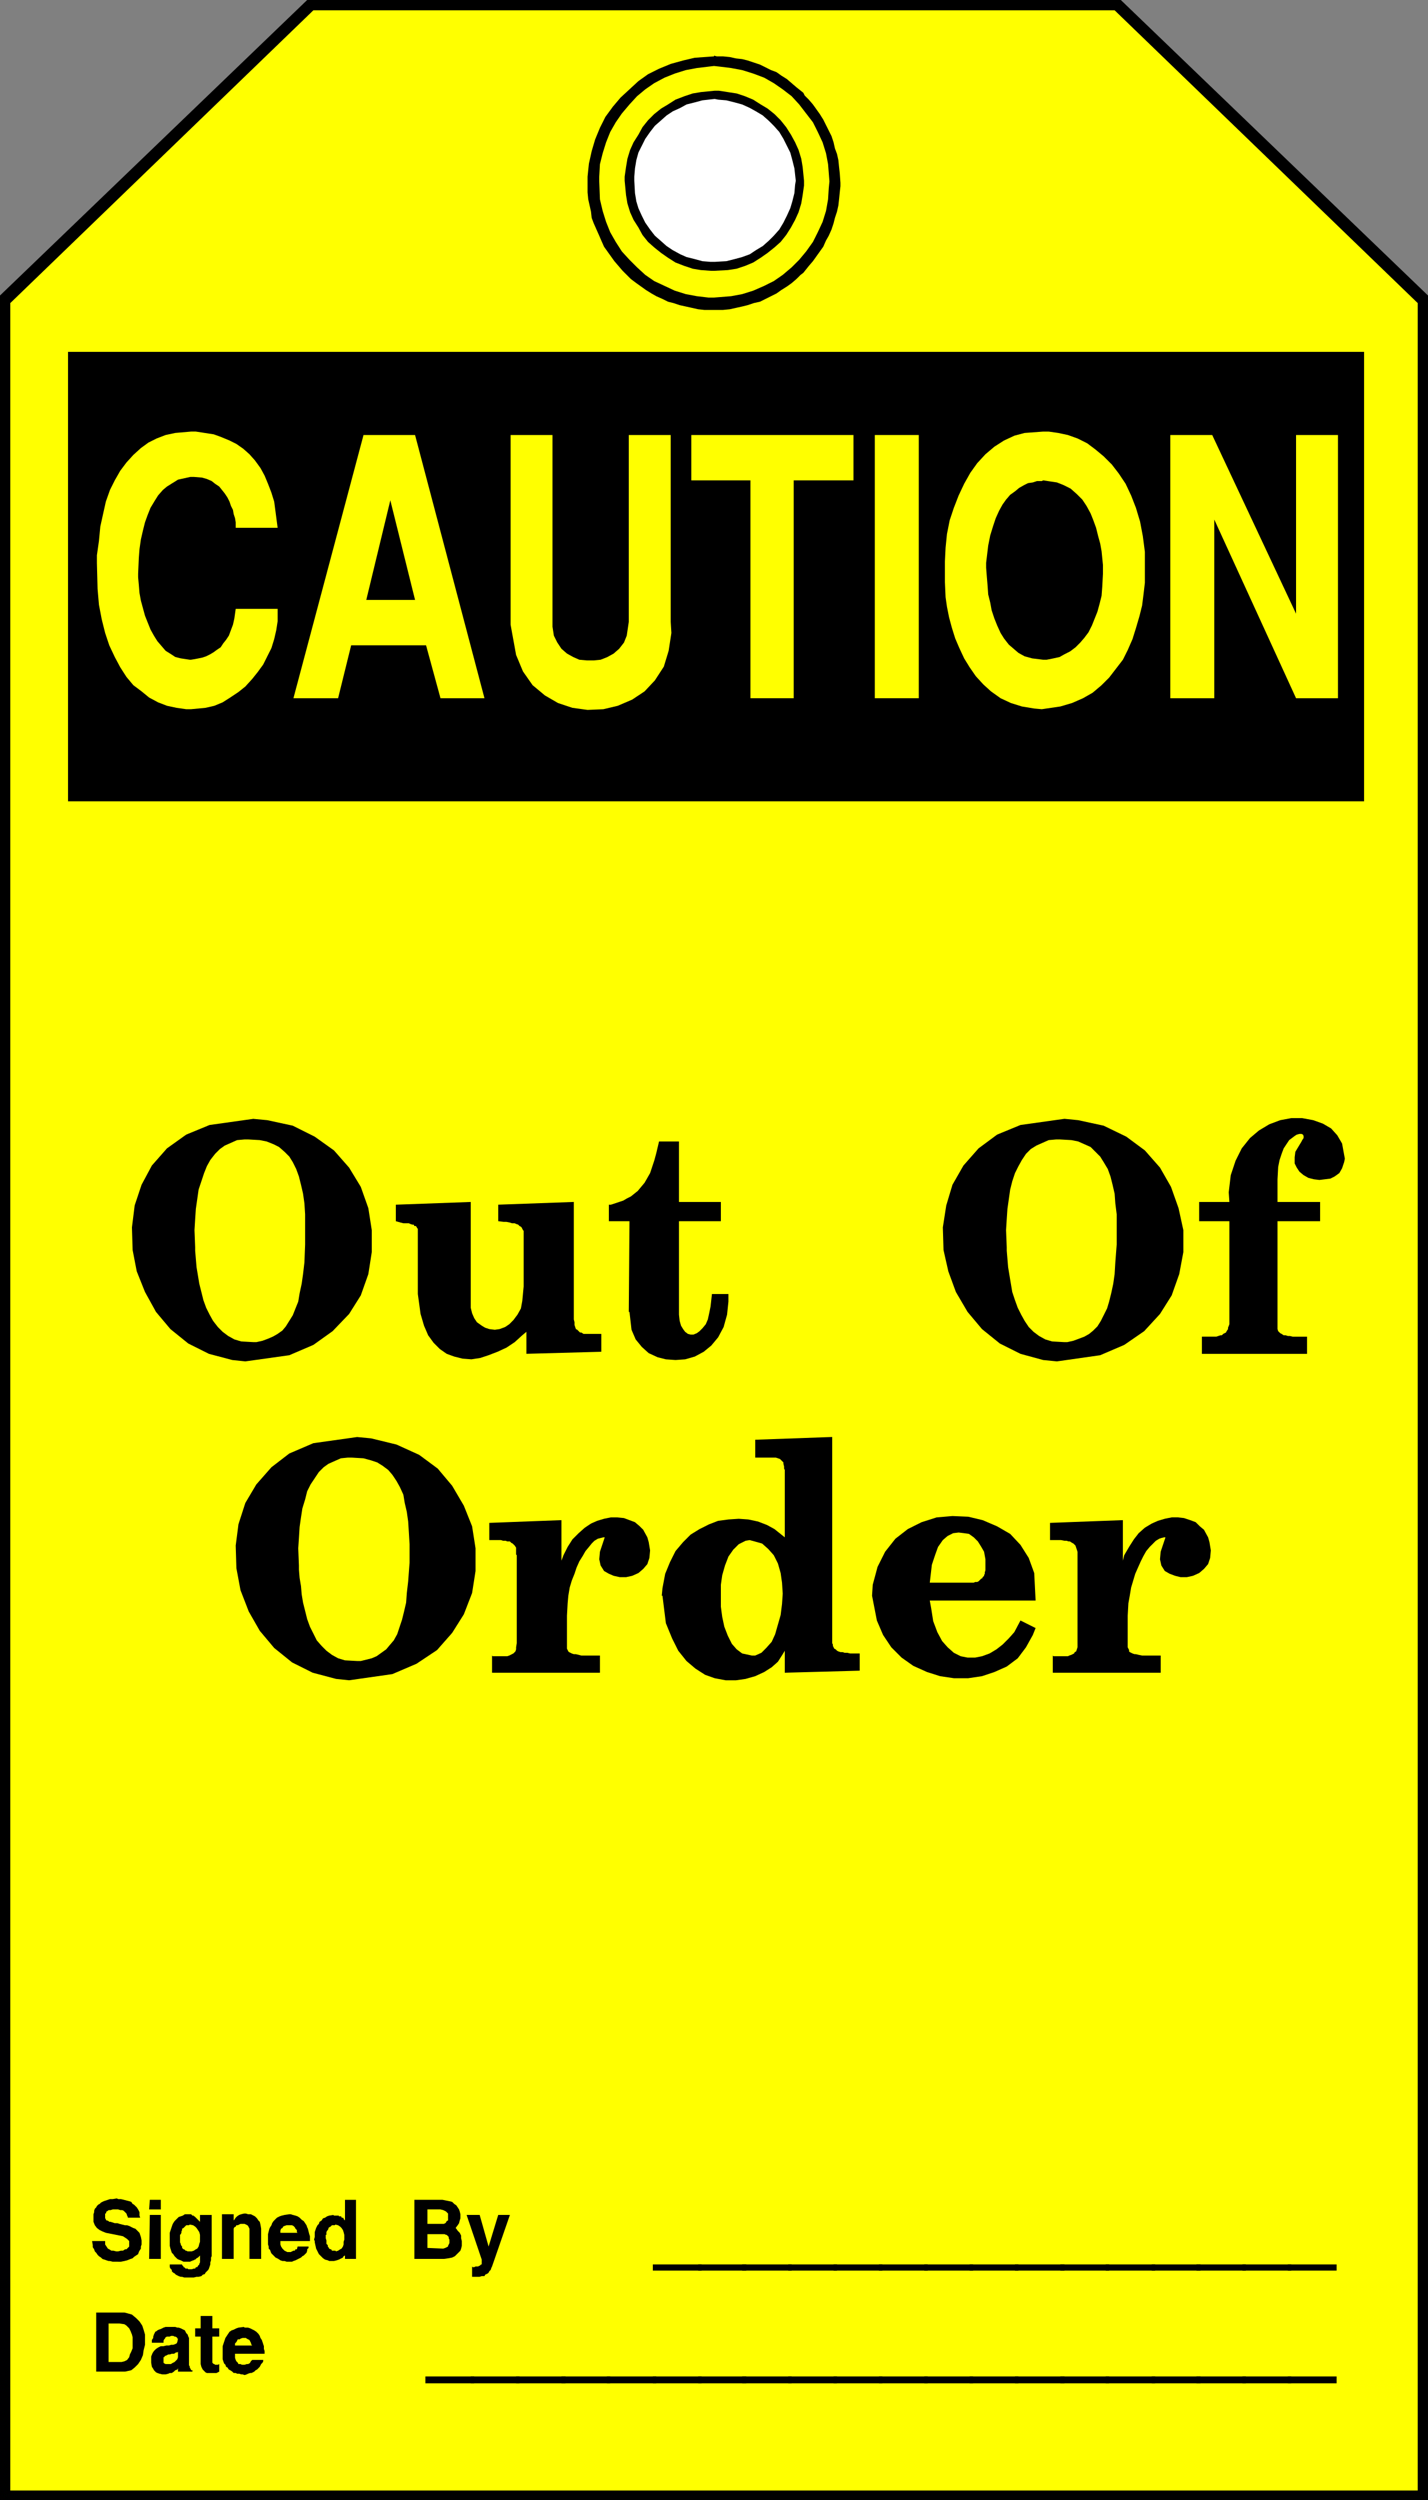 <?xml version="1.0" encoding="UTF-8" standalone="no"?>
<svg
   version="1.0"
   width="88.855mm"
   height="155.54mm"
   id="svg87"
   sodipodi:docname="Out of Order.wmf"
   xmlns:inkscape="http://www.inkscape.org/namespaces/inkscape"
   xmlns:sodipodi="http://sodipodi.sourceforge.net/DTD/sodipodi-0.dtd"
   xmlns="http://www.w3.org/2000/svg"
   xmlns:svg="http://www.w3.org/2000/svg">
  <rect width="100%" height="100%" fill="#808080" stroke="none"/>
  <sodipodi:namedview
     id="namedview87"
     pagecolor="#ffffff"
     bordercolor="#000000"
     borderopacity="0.25"
     inkscape:showpageshadow="2"
     inkscape:pageopacity="0.0"
     inkscape:pagecheckerboard="0"
     inkscape:deskcolor="#d1d1d1"
     inkscape:document-units="mm" />
  <defs
     id="defs1">
    <pattern
       id="WMFhbasepattern"
       patternUnits="userSpaceOnUse"
       width="6"
       height="6"
       x="0"
       y="0" />
  </defs>
  <path
     style="fill:#000000;fill-opacity:1;fill-rule:evenodd;stroke:none"
     d="M 335.829,587.868 V 69.484 L 263.588,0 H 72.24 L 0,69.484 V 587.868 Z"
     id="path1" />
  <path
     style="fill:#ffff00;fill-opacity:1;fill-rule:evenodd;stroke:none"
     d="M 333.405,585.606 V 71.262 L 262.134,2.424 H 73.695 L 2.424,71.262 V 585.606 H 333.405 Z"
     id="path2" />
  <path
     style="fill:#000000;fill-opacity:1;fill-rule:evenodd;stroke:none"
     d="m 167.914,13.089 0.646,0.162 h 1.454 l 1.616,0.162 1.454,0.323 1.455,0.162 1.293,0.323 1.454,0.485 1.455,0.485 1.293,0.646 1.293,0.646 1.293,0.485 1.131,0.808 1.293,0.808 1.131,0.97 1.131,0.97 1.616,1.293 0.323,0.646 0.97,0.97 0.97,1.131 0.808,1.131 0.808,1.131 0.808,1.293 0.646,1.293 0.646,1.293 0.646,1.293 0.485,1.454 0.323,1.454 0.485,1.293 0.323,1.454 0.162,1.616 0.162,1.454 0.162,2.262 v 0.808 l -0.162,1.454 -0.162,1.616 -0.162,1.454 -0.323,1.454 -0.485,1.454 -0.323,1.293 -0.485,1.454 -0.646,1.454 -0.646,1.131 -0.646,1.454 -0.808,1.131 -0.808,1.131 -0.808,1.131 -0.97,1.131 -1.293,1.616 -0.646,0.485 -0.97,0.97 -1.131,0.97 -1.131,0.808 -1.293,0.808 -1.131,0.808 -1.293,0.646 -1.293,0.646 -1.293,0.646 -1.455,0.323 -1.454,0.485 -1.293,0.323 -1.455,0.323 -1.454,0.323 -1.616,0.162 h -2.101 -0.808 -1.454 l -1.454,-0.162 -1.455,-0.323 -1.454,-0.323 -1.455,-0.323 -1.454,-0.485 -1.293,-0.323 -1.293,-0.646 -1.455,-0.646 -1.131,-0.646 -1.293,-0.808 -1.131,-0.808 -1.131,-0.808 -1.293,-0.97 -1.454,-1.454 -0.485,-0.485 -0.97,-1.131 -0.97,-1.131 -0.808,-1.131 -0.808,-1.131 -0.808,-1.131 -0.646,-1.454 -0.485,-1.131 -0.646,-1.454 -0.646,-1.454 -0.485,-1.293 -0.162,-1.454 -0.323,-1.454 -0.323,-1.454 -0.162,-1.616 v -2.262 -1.454 l 0.323,-3.07 0.646,-2.909 0.808,-2.747 1.131,-2.747 1.293,-2.585 1.778,-2.424 1.778,-2.101 2.101,-1.939 2.101,-1.939 2.263,-1.616 2.586,-1.293 2.747,-1.131 2.909,-0.808 2.747,-0.646 4.525,-0.323 v 0 z"
     id="path3" />
  <path
     style="fill:#ffff00;fill-opacity:1;fill-rule:evenodd;stroke:none"
     d="m 167.914,15.513 1.455,0.162 2.586,0.323 2.586,0.485 2.586,0.808 2.586,0.97 2.263,1.293 2.101,1.454 2.101,1.616 1.778,1.939 1.616,2.101 1.616,2.101 1.131,2.262 1.131,2.424 0.808,2.585 0.485,2.585 0.323,4.04 -0.162,1.616 -0.162,2.585 -0.485,2.747 -0.808,2.585 -1.131,2.424 -1.131,2.262 -1.616,2.262 -1.616,1.939 -1.778,1.778 -2.101,1.778 -2.101,1.454 -2.263,1.131 -2.586,1.131 -2.586,0.808 -2.586,0.485 -4.04,0.323 h -1.293 l -2.747,-0.323 -2.586,-0.485 -2.586,-0.808 -2.424,-1.131 -2.424,-1.131 -2.101,-1.454 -1.939,-1.778 -1.778,-1.778 -1.778,-1.939 -1.454,-2.262 -1.293,-2.262 -0.97,-2.424 -0.808,-2.585 -0.646,-2.747 -0.162,-4.201 v -1.131 l 0.162,-2.909 0.646,-2.585 0.808,-2.585 0.97,-2.424 1.293,-2.262 1.454,-2.101 1.778,-2.101 1.778,-1.939 1.939,-1.616 2.101,-1.454 2.424,-1.293 2.424,-0.97 2.586,-0.808 2.586,-0.485 z"
     id="path4" />
  <path
     style="fill:#000000;fill-opacity:1;fill-rule:evenodd;stroke:none"
     d="m 168.076,21.33 h 0.97 l 2.101,0.323 2.101,0.323 1.939,0.646 1.939,0.808 1.778,1.131 1.616,0.97 1.616,1.293 1.454,1.454 1.293,1.616 1.131,1.778 0.97,1.778 0.808,1.778 0.646,2.101 0.323,1.939 0.323,3.232 v 1.131 l -0.323,2.262 -0.323,1.939 -0.646,2.101 -0.808,1.778 -0.97,1.778 -1.131,1.778 -1.293,1.616 -1.454,1.293 -1.616,1.293 -1.616,1.131 -1.778,1.131 -1.939,0.808 -1.939,0.646 -2.101,0.323 -3.071,0.162 h -0.97 l -2.263,-0.162 -1.939,-0.323 -1.939,-0.646 -2.101,-0.808 -1.778,-1.131 -1.616,-1.131 -1.616,-1.293 -1.455,-1.293 -1.293,-1.616 -0.97,-1.778 -1.131,-1.778 -0.808,-1.778 -0.646,-2.101 -0.323,-1.939 -0.323,-3.393 v -0.97 l 0.323,-2.262 0.323,-1.939 0.646,-2.101 0.808,-1.778 1.131,-1.778 0.97,-1.778 1.293,-1.616 1.455,-1.454 1.616,-1.293 1.616,-0.97 1.778,-1.131 2.101,-0.808 1.939,-0.646 1.939,-0.323 z"
     id="path5" />
  <path
     style="fill:#ffffff;fill-opacity:1;fill-rule:evenodd;stroke:none"
     d="m 168.076,23.269 0.808,0.162 1.939,0.162 1.939,0.485 1.778,0.485 1.778,0.808 1.455,0.808 1.616,0.97 1.455,1.293 1.131,1.131 1.293,1.454 0.97,1.616 0.808,1.616 0.808,1.616 0.485,1.778 0.485,1.939 0.323,2.909 -0.162,0.97 -0.162,1.939 -0.485,1.939 -0.485,1.616 -0.808,1.778 -0.808,1.616 -0.97,1.616 -1.293,1.454 -1.131,1.131 -1.455,1.293 -1.616,0.97 -1.455,0.97 -1.778,0.646 -1.778,0.485 -1.939,0.485 -2.747,0.162 h -0.97 l -1.939,-0.162 -1.778,-0.485 -1.939,-0.485 -1.454,-0.646 -1.778,-0.97 -1.454,-0.97 -1.455,-1.293 -1.293,-1.131 -1.131,-1.454 -1.131,-1.616 -0.808,-1.616 -0.808,-1.778 -0.485,-1.616 -0.323,-1.939 -0.162,-2.909 v -0.97 l 0.162,-1.939 0.323,-1.939 0.485,-1.778 0.808,-1.616 0.808,-1.616 1.131,-1.616 1.131,-1.454 1.293,-1.131 1.455,-1.293 1.454,-0.97 1.778,-0.808 1.454,-0.808 1.939,-0.485 1.778,-0.485 z"
     id="path6" />
  <path
     style="fill:#000000;fill-opacity:1;fill-rule:evenodd;stroke:none"
     d="m 52.362,553.45 v -0.162 -0.485 -0.485 -0.646 l 0.162,-0.485 0.162,-0.485 0.162,-0.485 0.162,-0.485 0.323,-0.485 0.323,-0.485 0.323,-0.485 0.485,-0.323 0.485,-0.162 0.646,-0.323 0.485,-0.162 1.293,-0.162 0.162,0.162 h 0.808 l 0.485,0.162 0.646,0.323 0.323,0.162 0.485,0.323 0.485,0.485 0.323,0.485 0.162,0.485 0.323,0.485 0.162,0.485 0.162,0.485 0.162,0.485 v 0.646 l 0.162,0.485 v 0.646 H 55.271 v 0.485 0.485 l 0.162,0.485 0.162,0.323 0.323,0.323 0.162,0.323 h 0.485 l 0.323,0.162 h 0.323 0.323 l 0.485,-0.162 h 0.323 l 0.323,-0.162 0.162,-0.162 0.162,-0.323 0.323,-0.323 h 2.586 v 0.323 l -0.162,0.323 -0.323,0.323 -0.162,0.323 -0.162,0.323 -0.323,0.323 -0.323,0.323 -0.323,0.162 -0.323,0.323 -0.323,0.162 -0.323,0.162 h -0.323 l -0.485,0.162 -0.323,0.162 -0.485,0.162 -0.485,-0.162 h -0.323 l -0.485,-0.162 h -0.485 l -0.323,-0.162 h -0.485 l -0.323,-0.323 -0.485,-0.323 -0.323,-0.162 -0.323,-0.485 -0.323,-0.162 -0.162,-0.485 -0.323,-0.323 -0.162,-0.485 -0.162,-0.485 v -0.485 z"
     id="path7" />
  <path
     style="fill:#000000;fill-opacity:1;fill-rule:evenodd;stroke:none"
     d="M 47.191,555.873 V 549.41 H 45.898 v -1.939 h 1.293 v -2.909 h 2.747 v 2.909 h 1.616 v 1.939 h -1.616 v 5.656 0.162 0.162 0.162 l 0.162,0.162 0.162,0.162 v 0 h 0.162 v 0 l 0.162,0.162 v 0 h 0.162 0.162 v 0 h 0.323 v 0 l 0.323,-0.162 v 1.778 l -0.323,0.162 -0.323,0.162 h -0.162 -0.323 -0.485 -0.162 -0.323 -0.323 -0.485 l -0.323,-0.162 -0.162,-0.162 -0.323,-0.323 -0.162,-0.162 -0.162,-0.323 -0.162,-0.323 z"
     id="path8" />
  <path
     style="fill:#000000;fill-opacity:1;fill-rule:evenodd;stroke:none"
     d="m 35.555,555.55 v -0.485 -0.97 l 0.323,-0.808 0.323,-0.485 0.485,-0.485 0.485,-0.323 0.646,-0.323 h 0.646 l 0.646,-0.162 h 0.646 l 0.485,-0.162 h 0.485 l 0.485,-0.162 0.323,-0.162 0.162,-0.323 0.162,-0.808 H 41.696 v -0.162 l -0.162,-0.162 -0.323,-0.162 h -0.162 l -0.323,-0.162 h -0.323 -0.162 l -0.323,0.162 h -0.323 -0.323 l -0.323,0.162 -0.162,0.323 -0.162,0.162 -0.162,0.323 v 0.485 h -2.747 v -0.162 -0.485 l 0.323,-0.485 v -0.323 l 0.162,-0.485 0.162,-0.323 0.162,-0.323 0.323,-0.162 0.162,-0.162 0.323,-0.162 0.485,-0.162 0.323,-0.162 0.323,-0.162 0.485,-0.162 h 0.323 0.97 0.162 0.323 0.485 l 0.485,0.162 h 0.323 l 0.485,0.162 0.323,0.162 0.323,0.162 0.323,0.162 0.162,0.323 0.162,0.323 0.323,0.323 0.162,0.485 0.162,0.323 v 0.485 0.808 4.363 0.162 0.162 0.162 0.162 0.162 l 0.162,0.162 v 0.162 0 0.162 l 0.162,0.162 v 0.162 0 l 0.162,0.162 v 0 0.162 h 0.323 v 0.323 h -3.071 -0.162 v 0 h -0.162 v -0.323 0 0 0 -0.162 0 -0.162 -0.162 l -0.162,0.323 -0.485,0.162 -0.323,0.323 -0.485,0.323 h -0.485 l -0.323,0.162 -0.646,0.162 h -0.485 -0.323 l -0.646,-0.162 -0.485,-0.162 -0.323,-0.162 -0.485,-0.485 -0.162,-0.323 -0.323,-0.485 -0.162,-0.97 z"
     id="path9" />
  <path
     style="fill:#000000;fill-opacity:1;fill-rule:evenodd;stroke:none"
     d="m 29.413,557.651 h -6.788 v -13.897 h 6.626 l 0.646,0.162 1.131,0.323 0.97,0.808 0.808,0.808 0.646,0.97 0.323,0.97 0.323,1.131 v 1.293 1.131 l -0.323,1.293 -0.162,1.131 -0.485,1.131 -0.646,0.97 -0.808,0.808 -0.808,0.646 -1.455,0.323 z"
     id="path10" />
  <path
     style="fill:#000000;fill-opacity:1;fill-rule:evenodd;stroke:none"
     d="m 113.29,531.312 -3.555,-10.503 h 3.071 l 2.101,7.433 2.263,-7.433 h 2.747 l -4.202,12.119 -0.162,0.323 -0.162,0.485 -0.323,0.323 -0.162,0.323 -0.162,0.162 -0.323,0.162 -0.323,0.162 -0.162,0.323 h -0.485 -0.162 l -0.485,0.162 h -0.162 -0.485 -0.323 -0.323 -0.485 v -2.424 l 0.162,0.162 h 0.162 0.162 l 0.323,-0.162 h 0.162 0.162 0.323 l 0.162,-0.162 h 0.162 l 0.162,-0.162 0.162,-0.162 h 0.162 v -0.323 -0.162 -0.162 -0.485 z"
     id="path11" />
  <path
     style="fill:#000000;fill-opacity:1;fill-rule:evenodd;stroke:none"
     d="m 104.401,531.15 h -6.949 v -13.897 h 6.303 0.323 l 0.808,0.162 0.808,0.162 0.646,0.162 0.485,0.485 0.485,0.323 0.323,0.485 0.323,0.485 0.162,0.485 0.162,0.646 v 0.485 0.485 l -0.162,0.485 -0.162,0.646 -0.323,0.485 -0.485,0.646 0.162,0.162 0.323,0.485 0.485,0.485 0.323,0.646 v 0.646 l 0.162,0.646 v 0.485 0.646 l -0.162,0.646 -0.162,0.485 -0.485,0.485 -0.485,0.485 -0.323,0.323 -0.646,0.323 -0.808,0.162 z"
     id="path12" />
  <path
     style="fill:#000000;fill-opacity:1;fill-rule:evenodd;stroke:none"
     d="m 74.018,527.272 v -0.323 l -0.162,-0.323 0.162,-0.646 v -0.485 -0.646 l 0.162,-0.485 0.162,-0.485 0.323,-0.646 0.323,-0.323 0.162,-0.485 0.485,-0.323 0.323,-0.485 0.485,-0.162 0.485,-0.323 0.485,-0.162 0.97,-0.162 0.162,0.162 v 0 h 0.323 0.162 0.162 0.162 0.323 v 0.162 h 0.323 0.162 l 0.162,0.162 v 0.162 h 0.323 l 0.162,0.162 v 0.162 l 0.323,0.323 v -4.848 h 2.586 v 13.897 h -2.586 v -0.808 l -0.323,0.162 -0.162,0.323 -0.646,0.323 -0.323,0.162 -0.485,0.162 -0.646,0.162 h -0.485 -0.646 l -0.323,-0.162 -0.646,-0.162 -0.485,-0.323 -0.485,-0.485 -0.485,-0.485 -0.323,-0.646 -0.323,-0.646 -0.323,-1.454 z"
     id="path13" />
  <path
     style="fill:#000000;fill-opacity:1;fill-rule:evenodd;stroke:none"
     d="m 63.029,526.949 v -0.162 -0.485 -0.485 -0.485 l 0.162,-0.646 0.162,-0.646 0.162,-0.323 0.323,-0.485 0.162,-0.485 0.323,-0.485 0.323,-0.323 0.485,-0.485 0.646,-0.323 0.485,-0.162 0.646,-0.162 1.131,-0.162 h 0.323 l 0.485,0.162 0.646,0.162 0.485,0.162 0.485,0.323 0.485,0.485 0.485,0.323 0.323,0.485 0.323,0.485 0.162,0.485 0.162,0.323 0.162,0.646 0.162,0.646 0.162,0.485 v 0.485 0.646 h -6.949 v 0.485 0.323 l 0.162,0.485 0.323,0.485 0.162,0.162 0.323,0.323 0.323,0.162 0.323,0.162 h 0.485 0.323 l 0.323,-0.162 0.323,-0.162 h 0.323 l 0.162,-0.323 h 0.323 l 0.162,-0.646 h 2.586 v 0.323 l -0.323,0.323 v 0.323 l -0.162,0.485 -0.323,0.323 -0.323,0.323 -0.323,0.162 -0.323,0.323 -0.323,0.162 -0.323,0.162 -0.323,0.162 -0.323,0.162 -0.485,0.162 -0.323,0.162 h -0.485 -0.646 -0.162 l -0.485,-0.162 h -0.485 l -0.485,-0.162 -0.485,-0.323 -0.323,-0.162 -0.323,-0.162 -0.323,-0.323 -0.323,-0.323 -0.323,-0.323 -0.162,-0.323 -0.162,-0.485 -0.323,-0.323 v -0.485 l -0.162,-0.485 v -0.808 z"
     id="path14" />
  <path
     style="fill:#000000;fill-opacity:1;fill-rule:evenodd;stroke:none"
     d="m 52.201,531.15 v -10.503 h 2.747 v 1.454 l 0.162,-0.162 0.323,-0.485 0.323,-0.323 0.485,-0.323 0.485,-0.162 0.646,-0.162 h 0.485 l 0.485,0.162 h 0.646 l 0.646,0.323 0.323,0.162 0.485,0.485 0.323,0.485 0.323,0.323 0.162,0.646 0.162,0.97 v 7.11 h -2.747 v -7.11 0 l -0.162,-0.323 -0.162,-0.323 -0.162,-0.162 -0.323,-0.162 -0.323,-0.162 h -0.323 -0.323 -0.323 l -0.323,0.162 -0.323,0.162 h -0.323 l -0.162,0.323 -0.323,0.162 -0.162,0.323 v 0.485 6.625 H 52.201 Z"
     id="path15" />
  <path
     style="fill:#000000;fill-opacity:1;fill-rule:evenodd;stroke:none"
     d="m 39.918,526.141 v -0.162 -0.485 -0.485 l 0.162,-0.485 0.162,-0.485 0.162,-0.485 0.162,-0.485 0.162,-0.323 0.323,-0.485 0.323,-0.323 0.323,-0.323 0.323,-0.323 0.485,-0.162 0.485,-0.162 0.485,-0.323 h 0.97 v 0 h 0.323 0.162 l 0.162,0.162 0.162,0.162 h 0.323 v 0.162 h 0.162 l 0.162,0.162 0.162,0.162 0.162,0.162 0.162,0.162 0.162,0.162 0.162,0.162 0.162,0.162 0.162,0.162 v -1.616 h 2.747 v 9.695 l -0.162,0.323 v 0.646 l -0.162,0.485 v 0.485 l -0.162,0.485 -0.162,0.485 -0.162,0.323 -0.323,0.323 -0.323,0.323 -0.162,0.323 -0.485,0.162 -0.323,0.323 -0.646,0.162 h -0.485 l -0.646,0.162 h -0.97 -0.162 -0.323 -0.485 -0.323 l -0.485,-0.162 h -0.323 l -0.485,-0.162 -0.323,-0.162 -0.323,-0.162 -0.323,-0.323 -0.323,-0.162 -0.323,-0.323 v -0.323 l -0.323,-0.323 -0.162,-0.323 v -0.646 h 2.909 v 0 0.162 0 l 0.162,0.162 0.162,0.162 v 0 0.162 h 0.162 l 0.162,0.162 0.162,0.162 h 0.162 v 0 h 0.323 l 0.162,0.162 h 0.162 0.485 0.162 l 0.485,-0.162 h 0.323 l 0.162,-0.323 h 0.323 l 0.162,-0.323 0.162,-0.162 0.162,-0.162 v -0.162 l 0.162,-0.323 v -0.323 -0.162 -0.323 -0.162 -0.323 -0.323 l -0.162,0.162 -0.162,0.162 -0.162,0.162 -0.323,0.162 -0.162,0.162 -0.162,0.162 h -0.162 l -0.162,0.162 h -0.323 v 0.162 h -0.323 l -0.162,0.162 h -0.162 -0.162 -0.162 -0.162 -0.162 -0.323 -0.485 l -0.323,-0.162 -0.323,-0.162 -0.485,-0.162 -0.323,-0.162 -0.323,-0.323 -0.323,-0.323 -0.323,-0.485 -0.323,-0.323 -0.162,-0.485 -0.162,-0.485 -0.162,-0.646 v -0.646 -1.131 0 z"
     id="path16" />
  <path
     style="fill:#000000;fill-opacity:1;fill-rule:evenodd;stroke:none"
     d="m 35.07,519.515 0.162,-2.262 h 2.586 v 2.262 h -2.586 v 0 z"
     id="path17" />
  <path
     style="fill:#000000;fill-opacity:1;fill-rule:evenodd;stroke:none"
     d="m 35.07,531.15 0.162,-10.342 h 2.586 v 10.342 h -2.586 v 0 z"
     id="path18" />
  <path
     style="fill:#000000;fill-opacity:1;fill-rule:evenodd;stroke:none"
     d="m 21.656,526.949 h 3.071 v 0.485 0.323 l 0.323,0.485 0.323,0.485 0.323,0.162 0.485,0.323 h 0.485 l 0.646,0.162 h 0.485 l 0.646,-0.162 h 0.485 l 0.485,-0.323 h 0.323 l 0.323,-0.323 0.323,-0.323 v -0.485 -0.323 -0.485 l -0.485,-0.485 -0.485,-0.323 -0.485,-0.323 -0.808,-0.162 -0.808,-0.162 -0.808,-0.162 -0.808,-0.162 -0.808,-0.162 -0.808,-0.323 -0.646,-0.323 -0.646,-0.485 -0.485,-0.646 -0.323,-0.808 v -1.616 -0.162 l 0.162,-0.485 v -0.323 l 0.162,-0.485 0.323,-0.323 0.162,-0.323 0.323,-0.323 0.323,-0.162 0.323,-0.323 0.323,-0.162 0.323,-0.162 0.485,-0.162 0.485,-0.162 0.485,-0.162 h 0.646 l 0.97,-0.162 0.323,0.162 h 0.646 l 0.646,0.162 0.646,0.162 0.646,0.162 0.485,0.162 0.323,0.485 0.323,0.162 0.323,0.323 0.323,0.323 0.323,0.485 0.162,0.323 0.162,0.323 v 0.485 0.323 l 0.162,0.485 h -2.909 v -0.162 l -0.162,-0.323 -0.162,-0.485 -0.323,-0.323 -0.323,-0.323 -0.323,-0.162 h -0.485 l -0.485,-0.162 h -0.485 -0.323 -0.485 l -0.485,0.162 h -0.485 l -0.162,0.162 -0.323,0.162 -0.162,0.485 h -0.162 v 0.162 0.162 0.162 0.162 0.162 0.162 0.162 l 0.162,0.162 v 0.162 l 0.162,0.162 h 0.162 l 0.323,0.162 0.162,0.162 h 0.323 l 0.485,0.162 0.485,0.162 h 0.646 l 0.485,0.162 0.646,0.162 0.646,0.162 h 0.485 l 0.485,0.162 0.646,0.323 0.323,0.162 0.485,0.162 0.323,0.323 0.323,0.323 0.323,0.323 0.162,0.485 0.162,0.485 0.162,0.808 v 0.162 0.485 0.323 l -0.162,0.485 v 0.485 l -0.323,0.485 -0.162,0.323 -0.162,0.485 -0.485,0.323 -0.485,0.323 -0.323,0.323 -0.485,0.162 -0.808,0.323 -0.646,0.162 -0.808,0.162 H 27.151 26.989 26.504 l -0.646,-0.162 h -0.323 l -0.485,-0.162 -0.485,-0.162 -0.485,-0.162 -0.323,-0.323 -0.485,-0.323 -0.323,-0.323 -0.323,-0.485 -0.323,-0.323 -0.162,-0.485 -0.323,-0.485 v -0.485 l -0.162,-0.97 z"
     id="path19" />
  <path
     style="fill:#000000;fill-opacity:1;fill-rule:evenodd;stroke:none"
     d="m 314.334,560.398 h -11.474 v -1.616 h 11.474 z"
     id="path20" />
  <path
     style="fill:#000000;fill-opacity:1;fill-rule:evenodd;stroke:none"
     d="m 303.668,560.398 h -11.474 v -1.616 h 11.474 v 1.616 z"
     id="path21" />
  <path
     style="fill:#000000;fill-opacity:1;fill-rule:evenodd;stroke:none"
     d="m 292.84,560.398 h -11.474 v -1.616 h 11.636 v 1.616 0 z"
     id="path22" />
  <path
     style="fill:#000000;fill-opacity:1;fill-rule:evenodd;stroke:none"
     d="m 282.335,560.398 h -11.474 v -1.616 h 11.474 z"
     id="path23" />
  <path
     style="fill:#000000;fill-opacity:1;fill-rule:evenodd;stroke:none"
     d="m 271.507,560.398 h -11.474 v -1.616 h 11.636 v 1.616 0 z"
     id="path24" />
  <path
     style="fill:#000000;fill-opacity:1;fill-rule:evenodd;stroke:none"
     d="m 260.841,560.398 h -11.474 v -1.616 h 11.474 z"
     id="path25" />
  <path
     style="fill:#000000;fill-opacity:1;fill-rule:evenodd;stroke:none"
     d="m 250.336,560.398 h -11.636 v -1.616 h 11.636 z"
     id="path26" />
  <path
     style="fill:#000000;fill-opacity:1;fill-rule:evenodd;stroke:none"
     d="M 239.508,560.398 H 228.034 v -1.616 h 11.474 v 1.616 z"
     id="path27" />
  <path
     style="fill:#000000;fill-opacity:1;fill-rule:evenodd;stroke:none"
     d="m 228.842,560.398 h -11.474 v -1.616 h 11.474 z"
     id="path28" />
  <path
     style="fill:#000000;fill-opacity:1;fill-rule:evenodd;stroke:none"
     d="m 218.176,560.398 h -11.474 v -1.616 h 11.474 z"
     id="path29" />
  <path
     style="fill:#000000;fill-opacity:1;fill-rule:evenodd;stroke:none"
     d="m 207.509,560.398 h -11.474 v -1.616 h 11.474 v 1.616 z"
     id="path30" />
  <path
     style="fill:#000000;fill-opacity:1;fill-rule:evenodd;stroke:none"
     d="m 196.843,560.398 h -11.474 v -1.616 h 11.474 v 1.616 z"
     id="path31" />
  <path
     style="fill:#000000;fill-opacity:1;fill-rule:evenodd;stroke:none"
     d="m 186.177,560.398 h -11.636 v -1.616 h 11.636 z"
     id="path32" />
  <path
     style="fill:#000000;fill-opacity:1;fill-rule:evenodd;stroke:none"
     d="m 175.51,560.398 h -11.313 v -1.616 h 11.313 z"
     id="path33" />
  <path
     style="fill:#000000;fill-opacity:1;fill-rule:evenodd;stroke:none"
     d="m 165.005,560.398 h -11.474 v -1.616 h 11.474 z"
     id="path34" />
  <path
     style="fill:#000000;fill-opacity:1;fill-rule:evenodd;stroke:none"
     d="M 154.339,560.398 H 142.703 v -1.616 h 11.636 v 1.616 z"
     id="path35" />
  <path
     style="fill:#000000;fill-opacity:1;fill-rule:evenodd;stroke:none"
     d="m 143.511,560.398 h -11.474 v -1.616 h 11.474 z"
     id="path36" />
  <path
     style="fill:#000000;fill-opacity:1;fill-rule:evenodd;stroke:none"
     d="m 133.006,560.398 h -11.636 v -1.616 h 11.636 z"
     id="path37" />
  <path
     style="fill:#000000;fill-opacity:1;fill-rule:evenodd;stroke:none"
     d="m 122.178,560.398 h -11.474 v -1.616 h 11.474 v 1.616 z"
     id="path38" />
  <path
     style="fill:#000000;fill-opacity:1;fill-rule:evenodd;stroke:none"
     d="m 111.512,560.398 h -11.474 v -1.616 h 11.474 z"
     id="path39" />
  <path
     style="fill:#000000;fill-opacity:1;fill-rule:evenodd;stroke:none"
     d="m 314.334,533.897 h -11.474 v -1.454 h 11.474 v 1.454 z"
     id="path40" />
  <path
     style="fill:#000000;fill-opacity:1;fill-rule:evenodd;stroke:none"
     d="m 303.668,533.897 h -11.474 v -1.454 h 11.474 v 1.454 z"
     id="path41" />
  <path
     style="fill:#000000;fill-opacity:1;fill-rule:evenodd;stroke:none"
     d="m 292.84,533.897 h -11.474 v -1.454 h 11.636 v 1.454 0 z"
     id="path42" />
  <path
     style="fill:#000000;fill-opacity:1;fill-rule:evenodd;stroke:none"
     d="m 282.335,533.897 h -11.474 v -1.454 h 11.474 v 1.454 z"
     id="path43" />
  <path
     style="fill:#000000;fill-opacity:1;fill-rule:evenodd;stroke:none"
     d="m 271.507,533.897 h -11.474 v -1.454 h 11.636 v 1.454 0 z"
     id="path44" />
  <path
     style="fill:#000000;fill-opacity:1;fill-rule:evenodd;stroke:none"
     d="m 260.841,533.897 h -11.474 v -1.454 h 11.474 v 1.454 z"
     id="path45" />
  <path
     style="fill:#000000;fill-opacity:1;fill-rule:evenodd;stroke:none"
     d="m 250.336,533.897 h -11.636 v -1.454 h 11.636 v 1.454 z"
     id="path46" />
  <path
     style="fill:#000000;fill-opacity:1;fill-rule:evenodd;stroke:none"
     d="M 239.508,533.897 H 228.034 v -1.454 h 11.474 v 1.454 z"
     id="path47" />
  <path
     style="fill:#000000;fill-opacity:1;fill-rule:evenodd;stroke:none"
     d="m 228.842,533.897 h -11.474 v -1.454 h 11.474 v 1.454 z"
     id="path48" />
  <path
     style="fill:#000000;fill-opacity:1;fill-rule:evenodd;stroke:none"
     d="m 218.176,533.897 h -11.474 v -1.454 h 11.474 v 1.454 z"
     id="path49" />
  <path
     style="fill:#000000;fill-opacity:1;fill-rule:evenodd;stroke:none"
     d="m 207.509,533.897 h -11.474 v -1.454 h 11.474 v 1.454 z"
     id="path50" />
  <path
     style="fill:#000000;fill-opacity:1;fill-rule:evenodd;stroke:none"
     d="m 196.843,533.897 h -11.474 v -1.454 h 11.474 v 1.454 z"
     id="path51" />
  <path
     style="fill:#000000;fill-opacity:1;fill-rule:evenodd;stroke:none"
     d="m 186.177,533.897 h -11.636 v -1.454 h 11.636 v 1.454 z"
     id="path52" />
  <path
     style="fill:#000000;fill-opacity:1;fill-rule:evenodd;stroke:none"
     d="m 175.51,533.897 h -11.313 v -1.454 h 11.313 v 1.454 z"
     id="path53" />
  <path
     style="fill:#000000;fill-opacity:1;fill-rule:evenodd;stroke:none"
     d="m 165.005,533.897 h -11.474 v -1.454 h 11.474 v 1.454 z"
     id="path54" />
  <path
     style="fill:#000000;fill-opacity:1;fill-rule:evenodd;stroke:none"
     d="M 16,82.735 H 320.799 V 188.415 H 16 Z"
     id="path55" />
  <path
     style="fill:#ffff00;fill-opacity:1;fill-rule:evenodd;stroke:none"
     d="m 120.077,146.886 v -44.599 h 9.858 v 43.953 1.131 l 0.323,2.101 0.808,1.616 0.97,1.454 1.293,1.131 1.454,0.808 1.455,0.646 1.778,0.162 h 1.616 l 1.616,-0.162 1.616,-0.646 1.455,-0.808 1.293,-1.131 1.131,-1.454 0.646,-1.616 0.485,-3.232 v -43.953 h 9.858 v 43.953 l 0.162,2.585 -0.646,4.201 -1.131,3.717 -2.101,3.232 -2.424,2.585 -2.909,1.939 -3.394,1.454 -3.394,0.808 -3.717,0.162 -3.555,-0.485 -3.394,-1.131 -3.071,-1.778 -2.909,-2.424 -2.263,-3.232 -1.616,-3.878 -1.293,-7.11 z"
     id="path56" />
  <path
     style="fill:#ffff00;fill-opacity:1;fill-rule:evenodd;stroke:none"
     d="m 275.224,164.177 v -61.889 h 9.858 l 19.717,42.014 v -42.014 h 9.858 v 61.889 h -9.858 l -19.232,-42.014 v 42.014 z"
     id="path57" />
  <path
     style="fill:#ffff00;fill-opacity:1;fill-rule:evenodd;stroke:none"
     d="m 222.216,136.868 v -1.454 -3.393 l 0.162,-3.232 0.323,-3.232 0.646,-3.232 0.97,-2.909 1.131,-2.909 1.293,-2.747 1.454,-2.585 1.616,-2.262 1.939,-2.101 2.101,-1.778 2.263,-1.454 2.424,-1.131 2.424,-0.646 4.364,-0.323 h 1.293 l 2.263,0.323 2.263,0.485 2.263,0.808 2.263,1.131 1.939,1.454 1.939,1.616 1.939,1.939 1.616,2.101 1.616,2.424 1.293,2.747 1.131,2.909 0.97,3.232 0.646,3.393 0.485,3.717 v 5.817 1.454 l -0.323,2.747 -0.323,2.585 -0.646,2.585 -0.808,2.747 -0.808,2.585 -1.131,2.585 -1.131,2.262 -1.616,2.101 -1.616,2.101 -1.778,1.778 -2.101,1.778 -2.263,1.293 -2.586,1.131 -2.747,0.808 -4.364,0.646 -1.778,-0.162 -2.909,-0.485 -2.586,-0.808 -2.424,-1.131 -2.263,-1.616 -1.778,-1.616 -1.778,-1.939 -1.454,-2.101 -1.293,-2.101 -1.131,-2.424 -0.97,-2.262 -0.808,-2.585 -0.646,-2.424 -0.485,-2.424 -0.323,-2.262 z"
     id="path58" />
  <path
     style="fill:#ffff00;fill-opacity:1;fill-rule:evenodd;stroke:none"
     d="m 205.732,164.177 v -61.889 h 10.343 v 61.889 H 205.732 Z"
     id="path59" />
  <path
     style="fill:#ffff00;fill-opacity:1;fill-rule:evenodd;stroke:none"
     d="m 176.48,164.177 v -51.224 h -13.899 v -10.665 h 38.14 v 10.665 h -14.06 v 51.224 z"
     id="path60" />
  <path
     style="fill:#ffff00;fill-opacity:1;fill-rule:evenodd;stroke:none"
     d="m 69.008,164.177 16.484,-61.889 h 12.121 l 16.323,61.889 h -10.343 l -3.394,-12.443 H 82.584 l -3.071,12.443 H 69.008 Z"
     id="path61" />
  <path
     style="fill:#ffff00;fill-opacity:1;fill-rule:evenodd;stroke:none"
     d="m 22.787,132.343 v -1.778 l 0.485,-3.393 0.323,-3.393 0.646,-2.909 0.646,-2.909 0.97,-2.747 1.131,-2.262 1.293,-2.262 1.455,-1.939 1.616,-1.778 1.778,-1.616 1.778,-1.293 1.939,-0.97 2.101,-0.808 2.263,-0.485 3.717,-0.323 h 1.131 l 2.101,0.323 2.101,0.323 1.778,0.646 1.939,0.808 1.616,0.808 1.616,1.131 1.455,1.293 1.293,1.454 1.293,1.778 0.97,1.778 0.808,1.939 0.808,2.101 0.646,2.101 0.323,2.424 0.485,3.717 h -9.858 v -0.323 -0.97 l -0.162,-0.97 -0.323,-0.97 -0.162,-0.97 -0.485,-0.97 -0.323,-0.97 -0.485,-0.97 -0.646,-0.97 -0.646,-0.808 -0.646,-0.808 -0.97,-0.646 -0.808,-0.646 -1.131,-0.485 -1.131,-0.323 -1.939,-0.162 h -0.808 l -1.455,0.323 -1.455,0.323 -1.293,0.808 -1.293,0.808 -0.97,0.808 -1.131,1.293 -0.808,1.293 -0.97,1.616 -0.646,1.616 -0.646,1.778 -0.485,1.939 -0.485,2.101 -0.323,2.262 -0.162,2.101 -0.162,3.717 v 0.808 l 0.162,1.778 0.162,1.939 0.323,1.778 0.485,1.778 0.485,1.778 0.646,1.616 0.646,1.616 0.808,1.454 0.808,1.293 0.97,1.131 0.97,1.131 1.293,0.808 0.97,0.646 1.293,0.323 2.101,0.323 h 0.323 l 0.97,-0.162 0.808,-0.162 0.808,-0.162 0.97,-0.323 0.97,-0.485 0.808,-0.485 0.646,-0.485 0.97,-0.646 0.646,-0.97 0.646,-0.808 0.646,-0.97 0.485,-1.293 0.485,-1.293 0.323,-1.454 0.323,-2.262 h 9.858 v 0.808 2.101 l -0.323,2.101 -0.485,2.101 -0.646,2.101 -0.97,1.939 -0.97,1.939 -1.293,1.778 -1.293,1.616 -1.616,1.778 -1.616,1.293 -1.939,1.293 -1.778,1.131 -1.939,0.808 -2.101,0.485 -3.394,0.323 H 43.797 l -2.263,-0.323 -2.263,-0.485 -2.101,-0.808 -2.101,-1.131 -1.778,-1.454 -1.939,-1.454 -1.616,-1.939 -1.455,-2.262 -1.293,-2.424 -1.293,-2.747 -0.97,-2.909 -0.808,-3.232 -0.646,-3.393 -0.323,-3.717 -0.162,-6.14 z"
     id="path62" />
  <path
     style="fill:#000000;fill-opacity:1;fill-rule:evenodd;stroke:none"
     d="m 231.913,132.343 v 1.131 l 0.162,2.101 0.162,1.939 0.162,2.262 0.485,1.939 0.323,1.778 0.646,1.939 0.646,1.616 0.808,1.778 0.808,1.293 1.131,1.454 1.131,0.97 1.131,0.97 1.454,0.808 1.778,0.485 2.586,0.323 h 0.808 l 1.616,-0.323 1.454,-0.323 1.131,-0.646 1.293,-0.646 1.293,-0.97 1.131,-1.131 0.97,-1.131 0.97,-1.293 0.808,-1.616 0.646,-1.616 0.646,-1.616 0.485,-1.778 0.485,-1.939 0.162,-2.101 0.162,-3.07 v -0.646 -1.454 l -0.162,-1.616 -0.162,-1.616 -0.323,-1.778 -0.485,-1.778 -0.485,-1.939 -0.646,-1.778 -0.646,-1.616 -0.97,-1.778 -0.97,-1.454 -1.293,-1.293 -1.454,-1.293 -1.616,-0.808 -1.616,-0.646 -3.232,-0.485 -0.323,0.162 h -1.131 l -0.97,0.323 -1.131,0.162 -0.97,0.485 -1.131,0.646 -0.97,0.808 -1.131,0.808 -0.97,1.131 -0.808,1.131 -0.808,1.454 -0.808,1.778 -0.646,1.939 -0.646,2.101 -0.485,2.424 z"
     id="path63" />
  <path
     style="fill:#000000;fill-opacity:1;fill-rule:evenodd;stroke:none"
     d="m 91.795,117.638 -5.656,23.431 h 11.474 z"
     id="path64" />
  <path
     style="fill:#ffff00;fill-opacity:1;fill-rule:evenodd;stroke:none"
     d="m 55.11,551.51 h 4.202 l -0.162,-0.162 -0.162,-0.485 -0.162,-0.323 -0.162,-0.323 -0.323,-0.162 -0.323,-0.162 -0.162,-0.162 H 57.372 57.049 l -0.485,0.162 -0.162,0.162 h -0.485 l -0.162,0.323 -0.162,0.323 -0.323,0.323 v 0.485 0 z"
     id="path65" />
  <path
     style="fill:#ffff00;fill-opacity:1;fill-rule:evenodd;stroke:none"
     d="m 41.857,552.803 v 0.162 l -0.162,0.162 h -0.323 l -0.162,0.162 -0.323,0.162 h -0.323 -0.162 l -0.485,0.162 h -0.323 l -0.323,0.162 -0.323,0.162 h -0.162 l -0.162,0.323 h -0.162 v 0.323 0.485 0.162 0.323 l 0.162,0.162 0.323,0.162 h 0.323 0.323 0.162 0.485 l 0.162,-0.162 0.323,-0.162 0.323,-0.162 0.323,-0.323 0.323,-0.323 0.162,-0.485 v -0.485 z"
     id="path66" />
  <path
     style="fill:#ffff00;fill-opacity:1;fill-rule:evenodd;stroke:none"
     d="m 25.535,555.389 h 2.747 0.323 l 0.646,-0.162 0.646,-0.323 0.485,-0.646 0.162,-0.646 0.323,-0.646 0.323,-0.808 v -0.808 -0.97 -0.808 l -0.162,-0.646 -0.323,-0.808 -0.323,-0.646 -0.646,-0.646 -0.485,-0.323 -1.131,-0.162 h -2.586 z"
     id="path67" />
  <path
     style="fill:#ffff00;fill-opacity:1;fill-rule:evenodd;stroke:none"
     d="m 100.522,528.565 3.717,0.162 v 0 l 0.485,-0.162 0.323,-0.162 0.323,-0.162 v -0.162 l 0.162,-0.323 0.162,-0.323 v -0.323 -0.323 -0.162 l -0.162,-0.323 v -0.323 l -0.162,-0.162 -0.323,-0.323 h -0.162 l -0.323,-0.162 h -4.04 v 3.393 0 z"
     id="path68" />
  <path
     style="fill:#ffff00;fill-opacity:1;fill-rule:evenodd;stroke:none"
     d="m 100.522,519.515 v 3.393 h 3.394 0.162 0.323 l 0.323,-0.162 0.162,-0.162 0.162,-0.323 0.323,-0.162 v -0.323 -0.323 -0.323 -0.323 -0.323 l -0.323,-0.323 -0.162,-0.162 -0.323,-0.162 -0.323,-0.162 -0.646,-0.162 h -3.071 z"
     id="path69" />
  <path
     style="fill:#ffff00;fill-opacity:1;fill-rule:evenodd;stroke:none"
     d="m 76.604,525.494 v 0.162 0.485 0.162 l 0.162,0.485 v 0.162 0.485 0.162 l 0.323,0.323 v 0.323 l 0.162,0.162 0.162,0.323 0.323,0.162 h 0.162 l 0.162,0.323 h 0.323 0.485 l 0.162,0.162 0.485,-0.162 0.485,-0.323 0.323,-0.162 0.323,-0.485 0.162,-0.485 v -0.646 l 0.162,-0.485 v -0.646 -0.485 l -0.162,-0.646 -0.162,-0.485 -0.323,-0.485 -0.323,-0.323 -0.485,-0.323 -0.646,-0.162 -0.162,0.162 h -0.162 v 0 H 78.22 78.058 l -0.162,0.162 -0.162,0.162 v 0 l -0.323,0.162 -0.162,0.162 V 524.04 l -0.162,0.323 -0.162,0.162 -0.162,0.323 v 0.162 0.485 0 z"
     id="path70" />
  <path
     style="fill:#ffff00;fill-opacity:1;fill-rule:evenodd;stroke:none"
     d="m 65.938,525.01 h 4.04 l -0.162,-0.162 v -0.485 l -0.323,-0.323 -0.162,-0.323 -0.323,-0.323 -0.323,-0.162 h -0.323 -0.323 -0.323 -0.323 l -0.485,0.162 -0.323,0.162 -0.162,0.323 -0.323,0.162 -0.162,0.485 z"
     id="path71" />
  <path
     style="fill:#ffff00;fill-opacity:1;fill-rule:evenodd;stroke:none"
     d="m 42.342,526.302 v 0.323 0.323 0.323 l 0.162,0.323 v 0.162 l 0.162,0.323 0.162,0.162 v 0.323 l 0.323,0.323 h 0.162 l 0.162,0.162 0.162,0.162 h 0.162 l 0.323,0.162 h 0.323 0.485 0.162 l 0.485,-0.162 0.485,-0.323 0.323,-0.162 0.323,-0.485 0.162,-0.646 0.162,-0.485 v -0.485 -0.646 -0.485 l -0.162,-0.646 -0.323,-0.485 -0.323,-0.485 -0.323,-0.323 -0.485,-0.323 -0.808,-0.162 -0.162,0.162 H 44.282 44.12 43.797 l -0.162,0.162 -0.162,0.162 -0.162,0.162 -0.162,0.162 -0.323,0.162 v 0.323 l -0.162,0.323 v 0.323 l -0.162,0.323 -0.162,0.162 v 0.323 0.485 z"
     id="path72" />
  <path
     style="fill:#000000;fill-opacity:1;fill-rule:evenodd;stroke:none"
     d="m 253.407,386.364 v -20.684 -0.162 -0.646 l -0.162,-0.485 -0.162,-0.485 -0.162,-0.485 -0.162,-0.162 -0.323,-0.323 -0.323,-0.162 -0.485,-0.323 h -0.323 l -0.485,-0.162 h -0.485 l -0.808,-0.162 h -0.646 -0.646 -1.293 v -4.04 l 17.131,-0.646 v 9.534 l 0.323,-1.293 1.131,-1.939 1.131,-1.778 1.131,-1.454 1.454,-1.293 1.616,-0.97 1.454,-0.646 1.616,-0.485 1.616,-0.323 h 1.455 l 1.454,0.162 1.455,0.485 1.293,0.485 0.97,0.97 0.97,0.808 0.97,1.778 0.323,1.131 0.323,1.939 -0.162,1.778 -0.485,1.454 -0.97,1.131 -1.131,0.97 -1.455,0.646 -1.454,0.323 h -1.455 l -1.293,-0.323 -1.293,-0.485 -1.131,-0.646 -0.808,-1.293 -0.323,-1.454 0.162,-1.778 1.131,-3.393 h -0.323 l -0.646,0.162 -0.485,0.162 -0.808,0.485 -0.646,0.646 -0.808,0.808 -0.808,0.97 -0.646,1.131 -0.646,1.293 -0.646,1.454 -0.646,1.454 -0.485,1.616 -0.485,1.616 -0.323,1.939 -0.323,1.778 -0.162,2.909 v 6.948 0.323 0.162 l 0.162,0.323 0.162,0.323 v 0.323 l 0.162,0.162 0.323,0.162 0.323,0.162 0.485,0.162 h 0.323 l 0.646,0.162 0.808,0.162 h 0.646 0.97 0.97 1.778 v 4.04 H 247.589 v -4.04 l 0.162,0.162 h 0.808 0.646 0.323 0.646 0.485 0.485 l 0.323,-0.162 0.485,-0.162 0.323,-0.162 0.323,-0.162 0.162,-0.323 0.323,-0.162 0.162,-0.485 0.162,-0.485 v -0.97 z"
     id="path73" />
  <path
     style="fill:#000000;fill-opacity:1;fill-rule:evenodd;stroke:none"
     d="m 205.085,375.215 0.162,-2.585 1.131,-4.201 1.778,-3.555 2.424,-3.07 2.909,-2.262 3.232,-1.616 3.555,-1.131 3.717,-0.323 3.717,0.162 3.394,0.808 3.394,1.454 3.071,1.778 2.424,2.585 1.939,3.07 1.293,3.555 0.323,6.464 h -24.888 l 0.323,1.778 0.485,3.07 0.97,2.585 1.131,2.101 1.293,1.454 1.454,1.293 1.616,0.808 1.616,0.323 h 1.778 l 1.616,-0.323 1.778,-0.646 1.616,-0.97 1.454,-1.131 1.455,-1.454 1.293,-1.454 1.454,-2.747 3.555,1.778 -0.646,1.616 -1.616,2.909 -1.939,2.585 -2.586,1.939 -2.909,1.293 -2.909,0.97 -3.232,0.485 h -3.394 l -3.232,-0.485 -3.071,-0.97 -3.232,-1.454 -2.747,-1.939 -2.424,-2.424 -1.939,-2.909 -1.454,-3.393 -1.131,-5.817 z"
     id="path74" />
  <path
     style="fill:#000000;fill-opacity:1;fill-rule:evenodd;stroke:none"
     d="m 155.632,375.215 0.162,-1.778 0.646,-3.393 1.131,-2.747 1.293,-2.585 1.778,-2.101 1.778,-1.778 2.101,-1.293 2.263,-1.131 2.101,-0.808 2.424,-0.323 2.424,-0.162 2.263,0.162 2.263,0.485 2.101,0.808 1.778,0.97 2.424,1.939 V 345.643 l -0.162,-0.323 v -0.485 l -0.162,-0.646 v -0.323 l -0.323,-0.323 -0.323,-0.323 -0.162,-0.162 -0.485,-0.162 -0.485,-0.162 h -0.485 -0.485 -0.646 -0.646 -0.808 -0.646 -1.131 v -4.201 l 18.1,-0.646 v 47.831 0.162 0.485 l 0.162,0.323 v 0.323 l 0.162,0.323 0.162,0.323 0.323,0.162 0.323,0.323 0.323,0.162 0.485,0.162 h 0.485 l 0.485,0.162 h 0.646 l 0.646,0.162 h 0.808 1.454 v 4.04 l -17.616,0.485 v -5.171 l -0.485,0.808 -1.131,1.778 -1.455,1.293 -1.778,1.131 -2.101,0.97 -2.263,0.646 -2.263,0.323 h -2.424 l -2.586,-0.485 -2.263,-0.808 -2.263,-1.454 -2.101,-1.778 -1.939,-2.424 -1.454,-2.909 -1.455,-3.555 -0.808,-6.464 v 0 z"
     id="path75" />
  <path
     style="fill:#000000;fill-opacity:1;fill-rule:evenodd;stroke:none"
     d="M 121.532,386.364 V 365.681 l -0.162,-0.162 v -0.646 -0.485 -0.485 l -0.323,-0.485 -0.162,-0.162 -0.323,-0.323 -0.323,-0.162 -0.323,-0.323 h -0.646 l -0.323,-0.162 h -0.646 l -0.485,-0.162 h -0.808 -0.808 -1.131 v -4.04 l 16.969,-0.646 v 9.534 l 0.485,-1.293 0.97,-1.939 1.131,-1.778 1.455,-1.454 1.454,-1.293 1.454,-0.97 1.455,-0.646 1.616,-0.485 1.616,-0.323 h 1.454 l 1.616,0.162 1.293,0.485 1.293,0.485 1.131,0.97 0.808,0.808 0.97,1.778 0.323,1.131 0.323,1.939 -0.162,1.778 -0.485,1.454 -0.97,1.131 -1.131,0.97 -1.454,0.646 -1.455,0.323 h -1.454 l -1.454,-0.323 -1.131,-0.485 -1.131,-0.646 -0.808,-1.293 -0.323,-1.454 0.162,-1.778 1.131,-3.393 h -0.323 l -0.646,0.162 -0.646,0.162 -0.808,0.485 -0.646,0.646 -0.646,0.808 -0.808,0.97 -0.646,1.131 -0.808,1.293 -0.646,1.454 -0.485,1.454 -0.646,1.616 -0.485,1.616 -0.323,1.939 -0.162,1.778 -0.162,2.909 v 6.948 0.323 0.162 0.323 l 0.162,0.323 0.162,0.323 0.162,0.162 0.323,0.162 0.323,0.162 0.485,0.162 h 0.485 l 0.646,0.162 0.646,0.162 h 0.808 0.808 0.97 1.778 v 4.04 h -25.373 v -4.04 l 0.162,0.162 h 0.646 0.646 0.646 0.485 0.485 0.485 l 0.485,-0.162 0.323,-0.162 0.323,-0.162 0.323,-0.162 0.323,-0.323 0.162,-0.162 0.162,-0.485 v -0.485 z"
     id="path76" />
  <path
     style="fill:#000000;fill-opacity:1;fill-rule:evenodd;stroke:none"
     d="m 83.876,337.887 3.394,0.323 5.98,1.454 5.333,2.424 4.364,3.232 3.394,4.04 2.747,4.686 1.939,4.848 0.808,5.171 v 5.333 l -0.808,5.171 -1.939,5.009 -2.747,4.363 -3.555,4.04 -4.848,3.232 -5.656,2.424 -10.182,1.454 -3.071,-0.323 -5.495,-1.454 -4.848,-2.424 -4.202,-3.393 -3.394,-4.04 -2.586,-4.525 -1.939,-5.009 -0.97,-5.171 -0.162,-5.332 0.646,-5.009 1.616,-5.009 2.586,-4.363 3.555,-4.04 4.202,-3.232 5.656,-2.424 10.343,-1.454 v 0 z"
     id="path77" />
  <path
     style="fill:#000000;fill-opacity:1;fill-rule:evenodd;stroke:none"
     d="m 289.123,311.386 v -24.239 h -7.111 v -4.525 h 7.111 l -0.162,-2.262 0.485,-4.04 1.131,-3.393 1.454,-2.909 1.939,-2.424 2.101,-1.778 2.424,-1.454 2.586,-0.97 2.586,-0.485 h 2.586 l 2.586,0.485 2.263,0.808 1.939,1.131 1.455,1.616 1.131,1.939 0.646,3.555 -0.162,0.808 -0.485,1.454 -0.646,1.131 -1.131,0.808 -0.97,0.485 -1.293,0.162 -1.293,0.162 -1.293,-0.162 -1.293,-0.323 -1.131,-0.646 -0.97,-0.808 -0.646,-0.97 -0.485,-0.97 v -1.454 l 0.162,-1.293 1.455,-2.424 0.162,-0.323 0.323,-0.485 v -0.485 l -0.162,-0.323 -0.323,-0.162 h -0.485 l -0.646,0.162 -0.485,0.323 -0.646,0.485 -0.646,0.485 -0.646,0.97 -0.646,0.97 -0.485,1.293 -0.485,1.454 -0.323,1.616 -0.162,2.909 v 5.333 h 10.02 v 4.525 h -10.02 v 24.723 0.323 0.323 l 0.162,0.485 0.162,0.162 0.323,0.323 0.323,0.162 0.485,0.323 h 0.485 l 0.485,0.162 h 0.485 l 0.646,0.162 h 0.485 0.646 0.646 0.646 0.97 v 4.04 H 282.659 v -4.04 h 0.323 0.646 0.646 0.646 0.646 0.485 l 0.485,-0.162 0.485,-0.162 h 0.323 l 0.323,-0.323 0.323,-0.162 0.323,-0.162 0.162,-0.323 0.323,-0.485 v -0.323 z"
     id="path78" />
  <path
     style="fill:#000000;fill-opacity:1;fill-rule:evenodd;stroke:none"
     d="m 250.336,263.07 3.232,0.323 5.98,1.293 5.333,2.585 4.364,3.232 3.555,4.04 2.586,4.525 1.778,5.009 1.131,5.171 v 5.171 l -0.97,5.171 -1.778,5.009 -2.747,4.363 -3.717,4.04 -4.687,3.232 -5.656,2.424 -10.182,1.454 -3.232,-0.323 -5.333,-1.454 -4.848,-2.424 -4.202,-3.393 -3.394,-4.04 -2.747,-4.686 -1.778,-4.848 -1.131,-5.009 -0.162,-5.333 0.808,-5.171 1.454,-4.848 2.586,-4.525 3.555,-4.04 4.364,-3.232 5.495,-2.262 10.343,-1.454 z"
     id="path79" />
  <path
     style="fill:#000000;fill-opacity:1;fill-rule:evenodd;stroke:none"
     d="m 147.875,308.477 0.162,-21.33 h -4.848 v -3.878 h 0.485 l 0.97,-0.323 0.97,-0.323 0.97,-0.323 0.808,-0.485 0.97,-0.485 0.808,-0.646 0.808,-0.646 0.808,-0.97 0.808,-0.97 0.646,-1.131 0.646,-1.131 0.485,-1.454 0.485,-1.454 0.485,-1.778 0.646,-2.747 h 4.687 v 14.22 h 9.858 v 4.525 h -9.858 v 21.33 0.646 l 0.162,1.454 0.323,1.131 0.485,0.808 0.485,0.646 0.646,0.485 0.646,0.162 h 0.646 l 0.808,-0.323 0.646,-0.485 0.646,-0.646 0.808,-0.97 0.485,-1.131 0.323,-1.454 0.323,-1.616 0.323,-2.909 h 3.879 v 1.778 l -0.323,3.07 -0.808,2.909 -1.293,2.424 -1.616,1.939 -1.778,1.454 -2.101,1.131 -2.263,0.646 -2.263,0.162 -2.263,-0.162 -1.939,-0.485 -2.101,-0.97 -1.616,-1.454 -1.454,-1.778 -0.97,-2.262 -0.485,-4.201 v 0 z"
     id="path80" />
  <path
     style="fill:#000000;fill-opacity:1;fill-rule:evenodd;stroke:none"
     d="m 98.26,304.114 v -14.058 0 -0.323 -0.485 -0.323 l -0.162,-0.162 -0.162,-0.323 -0.162,-0.162 h -0.323 l -0.162,-0.323 H 96.967 l -0.485,-0.162 -0.323,-0.162 H 95.512 94.866 l -0.646,-0.162 -1.131,-0.323 v -3.878 l 17.616,-0.646 v 24.077 0.808 l 0.323,1.293 0.485,1.131 0.646,0.97 1.131,0.808 0.808,0.485 0.97,0.323 1.293,0.162 1.131,-0.162 1.293,-0.485 0.97,-0.646 0.97,-0.97 0.97,-1.293 0.808,-1.454 0.323,-1.778 0.323,-3.393 v -12.443 0 -0.323 -0.323 l -0.162,-0.162 -0.162,-0.323 -0.162,-0.323 -0.162,-0.162 -0.323,-0.162 -0.323,-0.323 -0.485,-0.162 -0.323,-0.162 h -0.646 l -0.485,-0.162 -0.808,-0.162 h -0.646 l -1.293,-0.162 v -3.878 l 17.777,-0.646 v 26.339 0.485 0.808 l 0.162,0.646 v 0.646 l 0.162,0.485 0.162,0.485 0.323,0.162 0.323,0.323 0.323,0.323 h 0.323 l 0.485,0.323 h 0.646 0.646 0.646 0.808 1.455 v 4.201 l -17.616,0.485 v -5.171 l -0.97,0.808 -1.778,1.616 -1.939,1.293 -2.101,0.97 -2.101,0.808 -1.939,0.646 -2.101,0.323 -2.101,-0.162 -1.939,-0.485 -1.778,-0.646 -1.616,-1.131 -1.454,-1.454 -1.293,-1.778 -0.97,-2.262 -0.808,-2.747 -0.646,-4.686 v 0 z"
     id="path81" />
  <path
     style="fill:#000000;fill-opacity:1;fill-rule:evenodd;stroke:none"
     d="m 59.473,263.07 3.394,0.323 5.98,1.293 5.172,2.585 4.525,3.232 3.555,4.04 2.747,4.525 1.778,5.009 0.808,5.171 v 5.171 l -0.808,5.171 -1.778,5.009 -2.747,4.363 -3.879,4.04 -4.525,3.232 -5.656,2.424 -10.343,1.454 -3.071,-0.323 -5.495,-1.454 -4.848,-2.424 -4.202,-3.393 -3.394,-4.04 -2.586,-4.686 -1.939,-4.848 -0.97,-5.009 -0.162,-5.333 0.646,-5.171 1.616,-4.848 2.424,-4.525 3.555,-4.04 4.525,-3.232 5.495,-2.262 10.343,-1.454 v 0 z"
     id="path82" />
  <path
     style="fill:#ffff00;fill-opacity:1;fill-rule:evenodd;stroke:none"
     d="m 231.751,369.236 v -0.97 -1.616 l -0.323,-1.778 -0.646,-1.131 -0.808,-1.293 -0.97,-0.97 -1.131,-0.808 -1.131,-0.162 -1.293,-0.162 -1.293,0.162 -1.293,0.646 -1.131,0.97 -1.131,1.616 -0.646,1.778 -0.808,2.424 -0.485,4.201 h 10.02 0.162 0.162 l 0.323,-0.162 h 0.162 0.323 l 0.323,-0.162 0.162,-0.162 0.162,-0.162 0.323,-0.323 h 0.162 l 0.162,-0.323 0.323,-0.323 v -0.162 l 0.162,-0.323 v -0.323 z"
     id="path83" />
  <path
     style="fill:#ffff00;fill-opacity:1;fill-rule:evenodd;stroke:none"
     d="m 176.318,362.126 -0.97,0.162 -1.616,0.808 -1.293,1.293 -1.131,1.616 -0.808,2.101 -0.646,2.262 -0.323,2.262 v 2.585 2.585 l 0.323,2.424 0.485,2.262 0.808,2.101 0.97,1.939 1.131,1.293 1.293,0.97 2.263,0.485 h 0.808 l 1.454,-0.646 1.131,-1.131 1.293,-1.454 0.808,-1.778 0.646,-2.262 0.646,-2.262 0.323,-2.585 0.162,-2.424 -0.162,-2.585 -0.323,-2.262 -0.646,-2.262 -0.97,-1.939 -1.293,-1.454 -1.454,-1.293 -2.909,-0.808 z"
     id="path84" />
  <path
     style="fill:#ffff00;fill-opacity:1;fill-rule:evenodd;stroke:none"
     d="m 82.745,342.735 h -0.97 l -1.616,0.162 -1.455,0.646 -1.455,0.646 -1.131,0.808 -1.131,1.131 -0.97,1.454 -0.97,1.454 -0.808,1.616 -0.485,1.939 -0.646,2.101 -0.323,2.101 -0.323,2.262 -0.162,2.585 -0.162,2.424 0.162,4.04 v 0.97 l 0.162,1.939 0.323,1.939 0.162,1.939 0.323,1.939 0.485,1.939 0.485,1.939 0.646,1.778 0.808,1.616 0.808,1.616 1.131,1.293 1.131,1.131 1.293,0.97 1.455,0.808 1.616,0.485 2.909,0.162 h 0.808 l 1.293,-0.323 1.293,-0.323 1.131,-0.485 1.131,-0.808 1.131,-0.808 0.808,-0.97 0.97,-1.131 0.808,-1.454 0.485,-1.454 0.646,-1.939 0.485,-1.939 0.485,-2.101 0.162,-2.262 0.323,-2.747 0.323,-4.363 v -1.454 -2.909 l -0.162,-2.747 -0.162,-2.585 -0.323,-2.262 -0.485,-2.101 -0.323,-1.939 -0.808,-1.778 -0.808,-1.454 -0.97,-1.454 -0.97,-1.131 -1.293,-0.97 -1.293,-0.808 -1.455,-0.485 -1.778,-0.485 z"
     id="path85" />
  <path
     style="fill:#ffff00;fill-opacity:1;fill-rule:evenodd;stroke:none"
     d="m 249.205,267.918 h -0.808 l -1.778,0.162 -1.455,0.646 -1.454,0.646 -1.293,0.808 -1.131,1.131 -0.97,1.454 -0.808,1.454 -0.808,1.616 -0.646,1.939 -0.485,1.939 -0.323,2.262 -0.323,2.262 -0.162,2.424 -0.162,2.585 0.162,4.04 v 0.808 l 0.162,1.939 0.162,1.939 0.323,1.939 0.323,1.939 0.323,1.939 0.646,1.939 0.646,1.778 0.808,1.616 0.808,1.454 0.97,1.454 1.131,1.131 1.293,0.97 1.454,0.808 1.616,0.485 2.909,0.162 h 0.646 l 1.454,-0.323 1.293,-0.485 1.293,-0.485 1.131,-0.646 0.97,-0.808 0.97,-0.97 0.808,-1.293 0.646,-1.293 0.808,-1.616 0.485,-1.616 0.485,-1.939 0.485,-2.262 0.323,-2.262 0.162,-2.747 0.323,-4.201 v -1.616 -2.747 -2.747 l -0.323,-2.585 -0.162,-2.262 -0.485,-2.101 -0.485,-1.939 -0.646,-1.778 -0.97,-1.616 -0.808,-1.293 -1.131,-1.131 -1.131,-1.131 -1.454,-0.646 -1.455,-0.646 -1.616,-0.323 z"
     id="path86" />
  <path
     style="fill:#ffff00;fill-opacity:1;fill-rule:evenodd;stroke:none"
     d="m 58.342,267.918 h -0.808 l -1.778,0.162 -1.455,0.646 -1.455,0.646 -1.131,0.808 -1.131,1.131 -1.131,1.454 -0.808,1.454 -0.646,1.616 -0.646,1.939 -0.646,1.939 -0.323,2.262 -0.323,2.262 -0.162,2.424 -0.162,2.585 0.162,4.04 v 0.808 l 0.162,1.939 0.162,1.939 0.323,1.939 0.323,1.939 0.485,1.939 0.485,1.939 0.646,1.778 0.808,1.616 0.808,1.454 1.131,1.454 1.131,1.131 1.293,0.97 1.455,0.808 1.616,0.485 2.909,0.162 h 0.646 l 1.455,-0.323 1.293,-0.485 1.131,-0.485 1.131,-0.646 1.131,-0.808 0.808,-0.97 0.808,-1.293 0.808,-1.293 0.646,-1.616 0.646,-1.616 0.323,-1.939 0.485,-2.262 0.323,-2.262 0.323,-2.747 0.162,-4.201 v -1.616 -2.747 -2.747 l -0.162,-2.585 -0.323,-2.262 -0.485,-2.101 -0.485,-1.939 -0.646,-1.778 -0.808,-1.616 -0.808,-1.293 -1.131,-1.131 -1.293,-1.131 -1.293,-0.646 -1.616,-0.646 -1.616,-0.323 z"
     id="path87" />
</svg>
